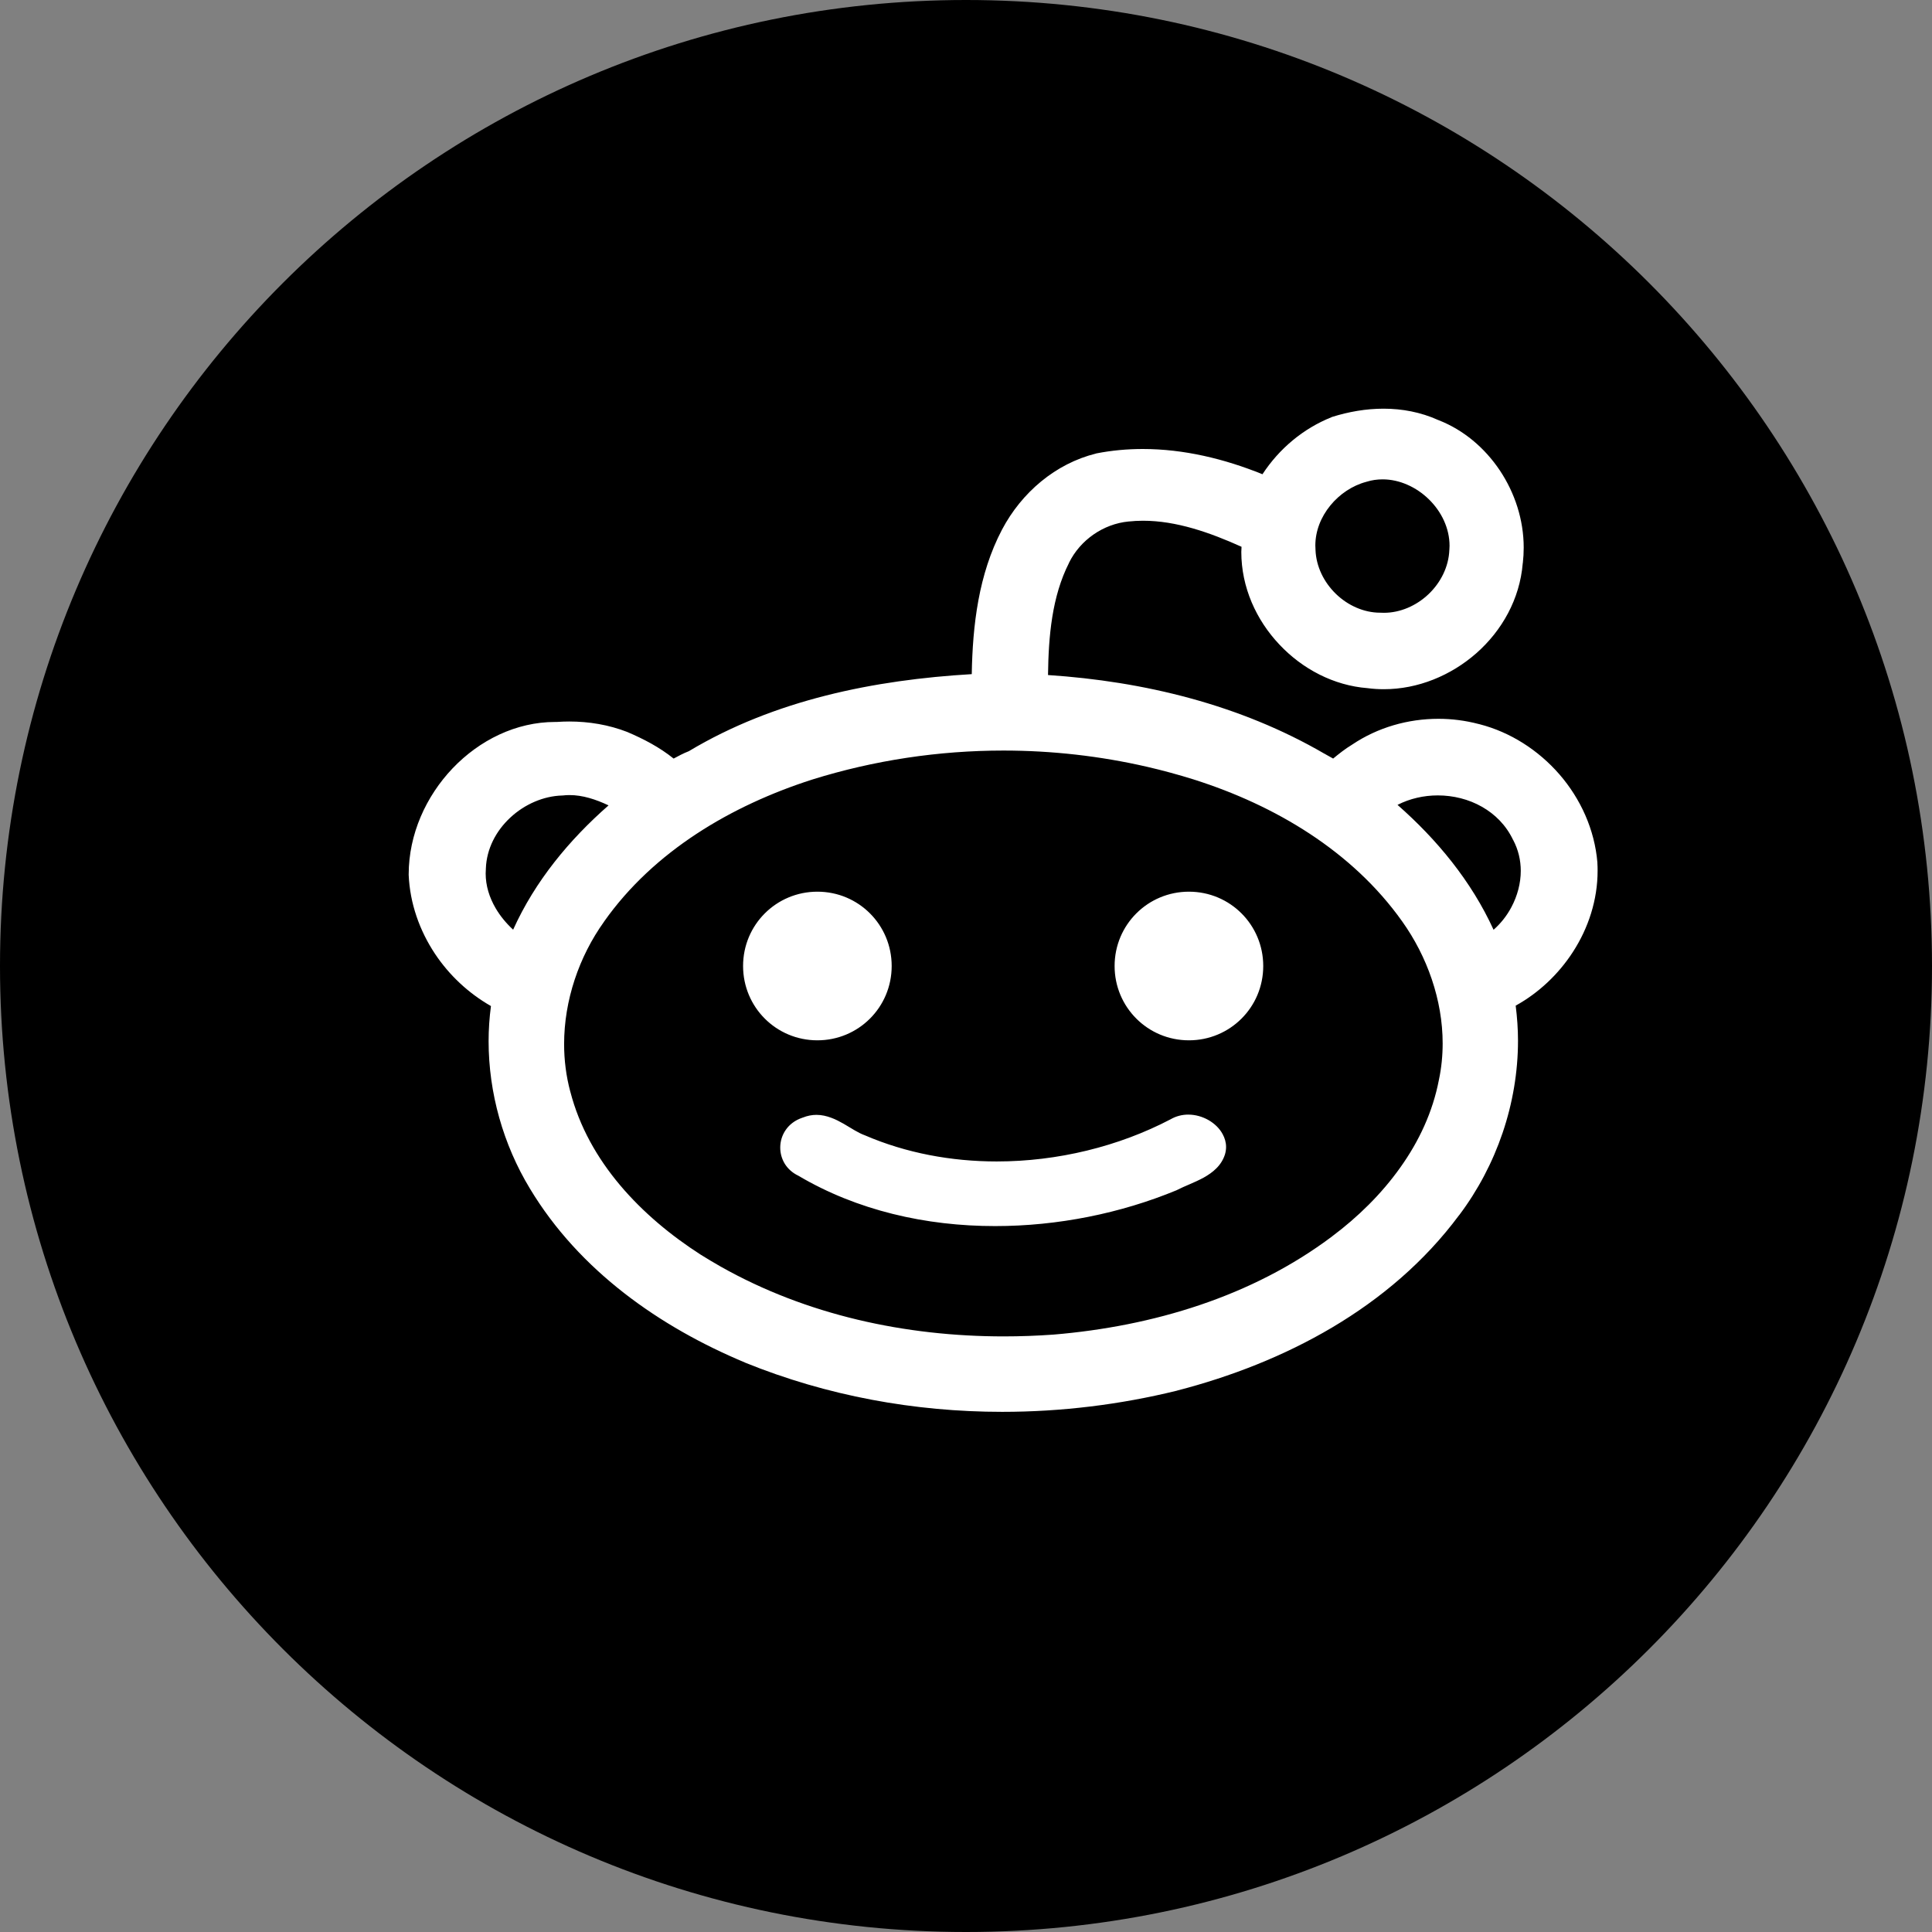<?xml version="1.0" ?><svg height="60px" version="1.1" viewBox="0 0 60 60" width="60px" xmlns="http://www.w3.org/2000/svg" xmlns:sketch="http://www.bohemiancoding.com/sketch/ns" xmlns:xlink="http://www.w3.org/1999/xlink"><rect x="0" y="0" width="60" height="60" fill="#808080" stroke="none"/><title/><defs/><g fill="none" fill-rule="evenodd" id="black" stroke="none" stroke-width="1"><g id="reddit"><path d="M30,60 C46.569,60 60,46.569 60,30 C60,13.431 46.569,0 30,0 C13.431,0 0,13.431 0,30 C0,46.569 13.431,60 30,60 Z" fill="#000000"/><path d="M49.608,26.795 L49.608,26.798 C49.614,26.88 49.615,26.961 49.615,27.042 C49.615,27.95 49.328,28.824 48.848,29.564 C48.4,30.257 47.782,30.838 47.071,31.231 C47.116,31.592 47.143,31.957 47.143,32.32 C47.142,34.275 46.476,36.197 45.317,37.737 L45.317,37.738 L45.314,37.738 C43.171,40.625 39.879,42.327 36.555,43.186 L36.554,43.186 L36.552,43.188 C34.78,43.624 32.952,43.846 31.125,43.846 C28.401,43.846 25.679,43.349 23.14,42.318 L23.139,42.315 L23.137,42.315 C20.504,41.216 17.995,39.47 16.456,36.911 C15.629,35.545 15.174,33.943 15.174,32.334 C15.174,31.97 15.199,31.605 15.247,31.244 C14.554,30.849 13.953,30.289 13.508,29.62 C13.032,28.902 12.73,28.06 12.692,27.17 L12.692,27.167 L12.692,27.164 L12.692,27.156 C12.693,25.91 13.228,24.73 14.058,23.859 C14.889,22.989 16.024,22.421 17.241,22.421 L17.292,22.421 C17.419,22.412 17.548,22.407 17.677,22.407 C18.288,22.407 18.901,22.507 19.483,22.733 L19.486,22.735 L19.489,22.736 C19.986,22.948 20.48,23.204 20.92,23.558 C21.062,23.482 21.218,23.397 21.392,23.329 C24.059,21.731 27.158,21.114 30.179,20.936 C30.205,19.421 30.389,17.835 31.119,16.447 C31.727,15.294 32.782,14.396 34.038,14.085 L34.043,14.082 L34.049,14.081 C34.528,13.987 35.01,13.944 35.489,13.944 C36.766,13.944 38.027,14.25 39.207,14.728 C39.729,13.93 40.476,13.307 41.351,12.957 L41.359,12.952 L41.367,12.949 C41.881,12.787 42.423,12.692 42.968,12.692 C43.542,12.692 44.121,12.799 44.664,13.044 L44.664,13.042 C44.664,13.044 44.665,13.044 44.665,13.044 C44.669,13.045 44.673,13.048 44.675,13.048 C45.453,13.351 46.111,13.911 46.578,14.608 C47.045,15.307 47.32,16.145 47.32,17.007 C47.32,17.165 47.311,17.324 47.293,17.484 L47.291,17.487 C47.291,17.489 47.291,17.493 47.29,17.495 C47.199,18.608 46.642,19.585 45.854,20.282 C45.06,20.981 44.033,21.404 42.979,21.404 C42.81,21.404 42.639,21.394 42.469,21.371 C41.423,21.29 40.448,20.778 39.732,20.016 C39.013,19.255 38.55,18.238 38.55,17.141 C38.55,17.088 38.555,17.033 38.557,16.981 C37.575,16.538 36.532,16.171 35.496,16.172 C35.347,16.172 35.197,16.18 35.047,16.196 L35.045,16.196 C34.269,16.271 33.549,16.766 33.199,17.478 L33.199,17.479 L33.199,17.482 C32.669,18.527 32.563,19.75 32.547,20.964 C35.52,21.16 38.511,21.882 41.135,23.409 L41.139,23.409 L41.177,23.432 C41.226,23.462 41.319,23.513 41.402,23.558 C41.582,23.41 41.773,23.257 41.99,23.126 C42.786,22.59 43.728,22.323 44.671,22.323 C45.089,22.323 45.508,22.377 45.914,22.483 L45.916,22.483 L45.933,22.488 C45.938,22.488 45.943,22.49 45.948,22.49 L45.948,22.491 C46.908,22.738 47.776,23.297 48.43,24.049 C49.083,24.803 49.523,25.757 49.609,26.792 L49.609,26.795 L49.608,26.795 Z M44.803,32.404 C44.803,31.057 44.323,29.704 43.546,28.615 C41.997,26.431 39.593,25.008 37.092,24.214 L37.075,24.208 C36.595,24.058 36.11,23.926 35.621,23.813 C34.16,23.477 32.661,23.309 31.165,23.309 C29.154,23.309 27.144,23.61 25.22,24.211 C22.72,25.014 20.308,26.428 18.762,28.618 L18.762,28.62 C17.978,29.714 17.519,31.072 17.519,32.424 C17.519,32.921 17.581,33.419 17.711,33.903 L17.712,33.904 C17.994,34.991 18.544,35.961 19.256,36.806 C19.969,37.653 20.842,38.375 21.761,38.965 C21.965,39.092 22.169,39.214 22.378,39.333 C25.047,40.841 28.121,41.503 31.172,41.503 C31.688,41.503 32.207,41.484 32.72,41.447 C35.793,41.19 38.879,40.271 41.373,38.395 L41.374,38.393 C42.168,37.799 42.904,37.079 43.485,36.261 C44.07,35.443 44.497,34.527 44.687,33.534 L44.687,33.531 L44.688,33.53 C44.766,33.159 44.803,32.782 44.803,32.404 Z M40.849,16.942 C40.849,16.983 40.85,17.025 40.854,17.067 L40.854,17.069 L40.854,17.074 C40.873,17.597 41.117,18.084 41.488,18.444 C41.86,18.804 42.355,19.026 42.856,19.028 L42.863,19.028 L42.87,19.028 C42.906,19.031 42.943,19.031 42.978,19.031 C43.484,19.032 43.987,18.811 44.364,18.453 C44.742,18.093 44.991,17.603 45.011,17.075 L45.012,17.073 L45.012,17.069 C45.016,17.029 45.017,16.991 45.017,16.95 C45.017,16.407 44.767,15.889 44.374,15.506 C43.983,15.123 43.457,14.886 42.937,14.887 C42.77,14.887 42.604,14.91 42.441,14.961 L42.436,14.962 L42.431,14.964 C42.003,15.077 41.603,15.344 41.314,15.699 C41.025,16.052 40.849,16.488 40.849,16.942 Z M18.899,25.012 C18.502,24.824 18.091,24.691 17.685,24.692 C17.617,24.692 17.548,24.696 17.48,24.704 L17.47,24.704 L17.461,24.705 C16.877,24.721 16.289,24.979 15.847,25.392 C15.405,25.803 15.112,26.358 15.089,26.971 L15.089,26.976 L15.089,26.981 C15.085,27.031 15.083,27.08 15.083,27.128 C15.083,27.505 15.197,27.87 15.391,28.203 C15.535,28.45 15.723,28.676 15.936,28.872 C16.618,27.36 17.683,26.078 18.899,25.012 Z M47.229,27.043 C47.228,26.716 47.154,26.391 46.993,26.087 L46.989,26.083 L46.987,26.078 C46.771,25.627 46.431,25.287 46.021,25.054 C45.612,24.821 45.133,24.702 44.652,24.702 C44.217,24.702 43.785,24.8 43.401,24.996 C44.621,26.068 45.692,27.358 46.384,28.875 C46.607,28.679 46.797,28.439 46.938,28.172 C47.124,27.823 47.229,27.43 47.229,27.043 Z M37.533,34.786 C37.345,34.68 37.129,34.615 36.9,34.615 C36.715,34.615 36.523,34.662 36.353,34.761 C34.738,35.607 32.84,36.07 30.955,36.07 C29.541,36.07 28.135,35.808 26.862,35.259 L26.855,35.256 L26.849,35.254 C26.657,35.185 26.438,35.039 26.199,34.899 C26.078,34.831 25.951,34.762 25.811,34.712 C25.672,34.66 25.518,34.623 25.354,34.623 C25.217,34.623 25.074,34.65 24.933,34.707 C24.925,34.709 24.918,34.712 24.911,34.714 L24.912,34.714 C24.69,34.789 24.516,34.925 24.405,35.086 C24.288,35.252 24.231,35.446 24.231,35.639 C24.231,35.813 24.277,35.987 24.374,36.145 C24.467,36.294 24.608,36.425 24.794,36.513 C26.614,37.591 28.757,38.079 30.908,38.077 C32.848,38.077 34.8,37.683 36.537,36.965 L36.547,36.96 L36.555,36.956 C36.784,36.837 37.089,36.73 37.376,36.575 C37.518,36.495 37.656,36.404 37.775,36.284 C37.894,36.166 37.99,36.019 38.044,35.846 L38.044,35.845 C38.066,35.769 38.077,35.694 38.077,35.62 C38.077,35.478 38.037,35.344 37.971,35.223 C37.875,35.042 37.717,34.893 37.533,34.786 Z M25.385,27.692 C24.11,27.692 23.077,28.717 23.077,30 C23.077,31.275 24.101,32.308 25.385,32.308 C26.659,32.308 27.692,31.283 27.692,30 C27.692,28.725 26.668,27.692 25.385,27.692 Z M36.923,27.692 C35.649,27.692 34.615,28.717 34.615,30 C34.615,31.275 35.64,32.308 36.923,32.308 C38.198,32.308 39.231,31.283 39.231,30 C39.231,28.725 38.206,27.692 36.923,27.692 Z" fill="#FFFFFF"/></g></g></svg>